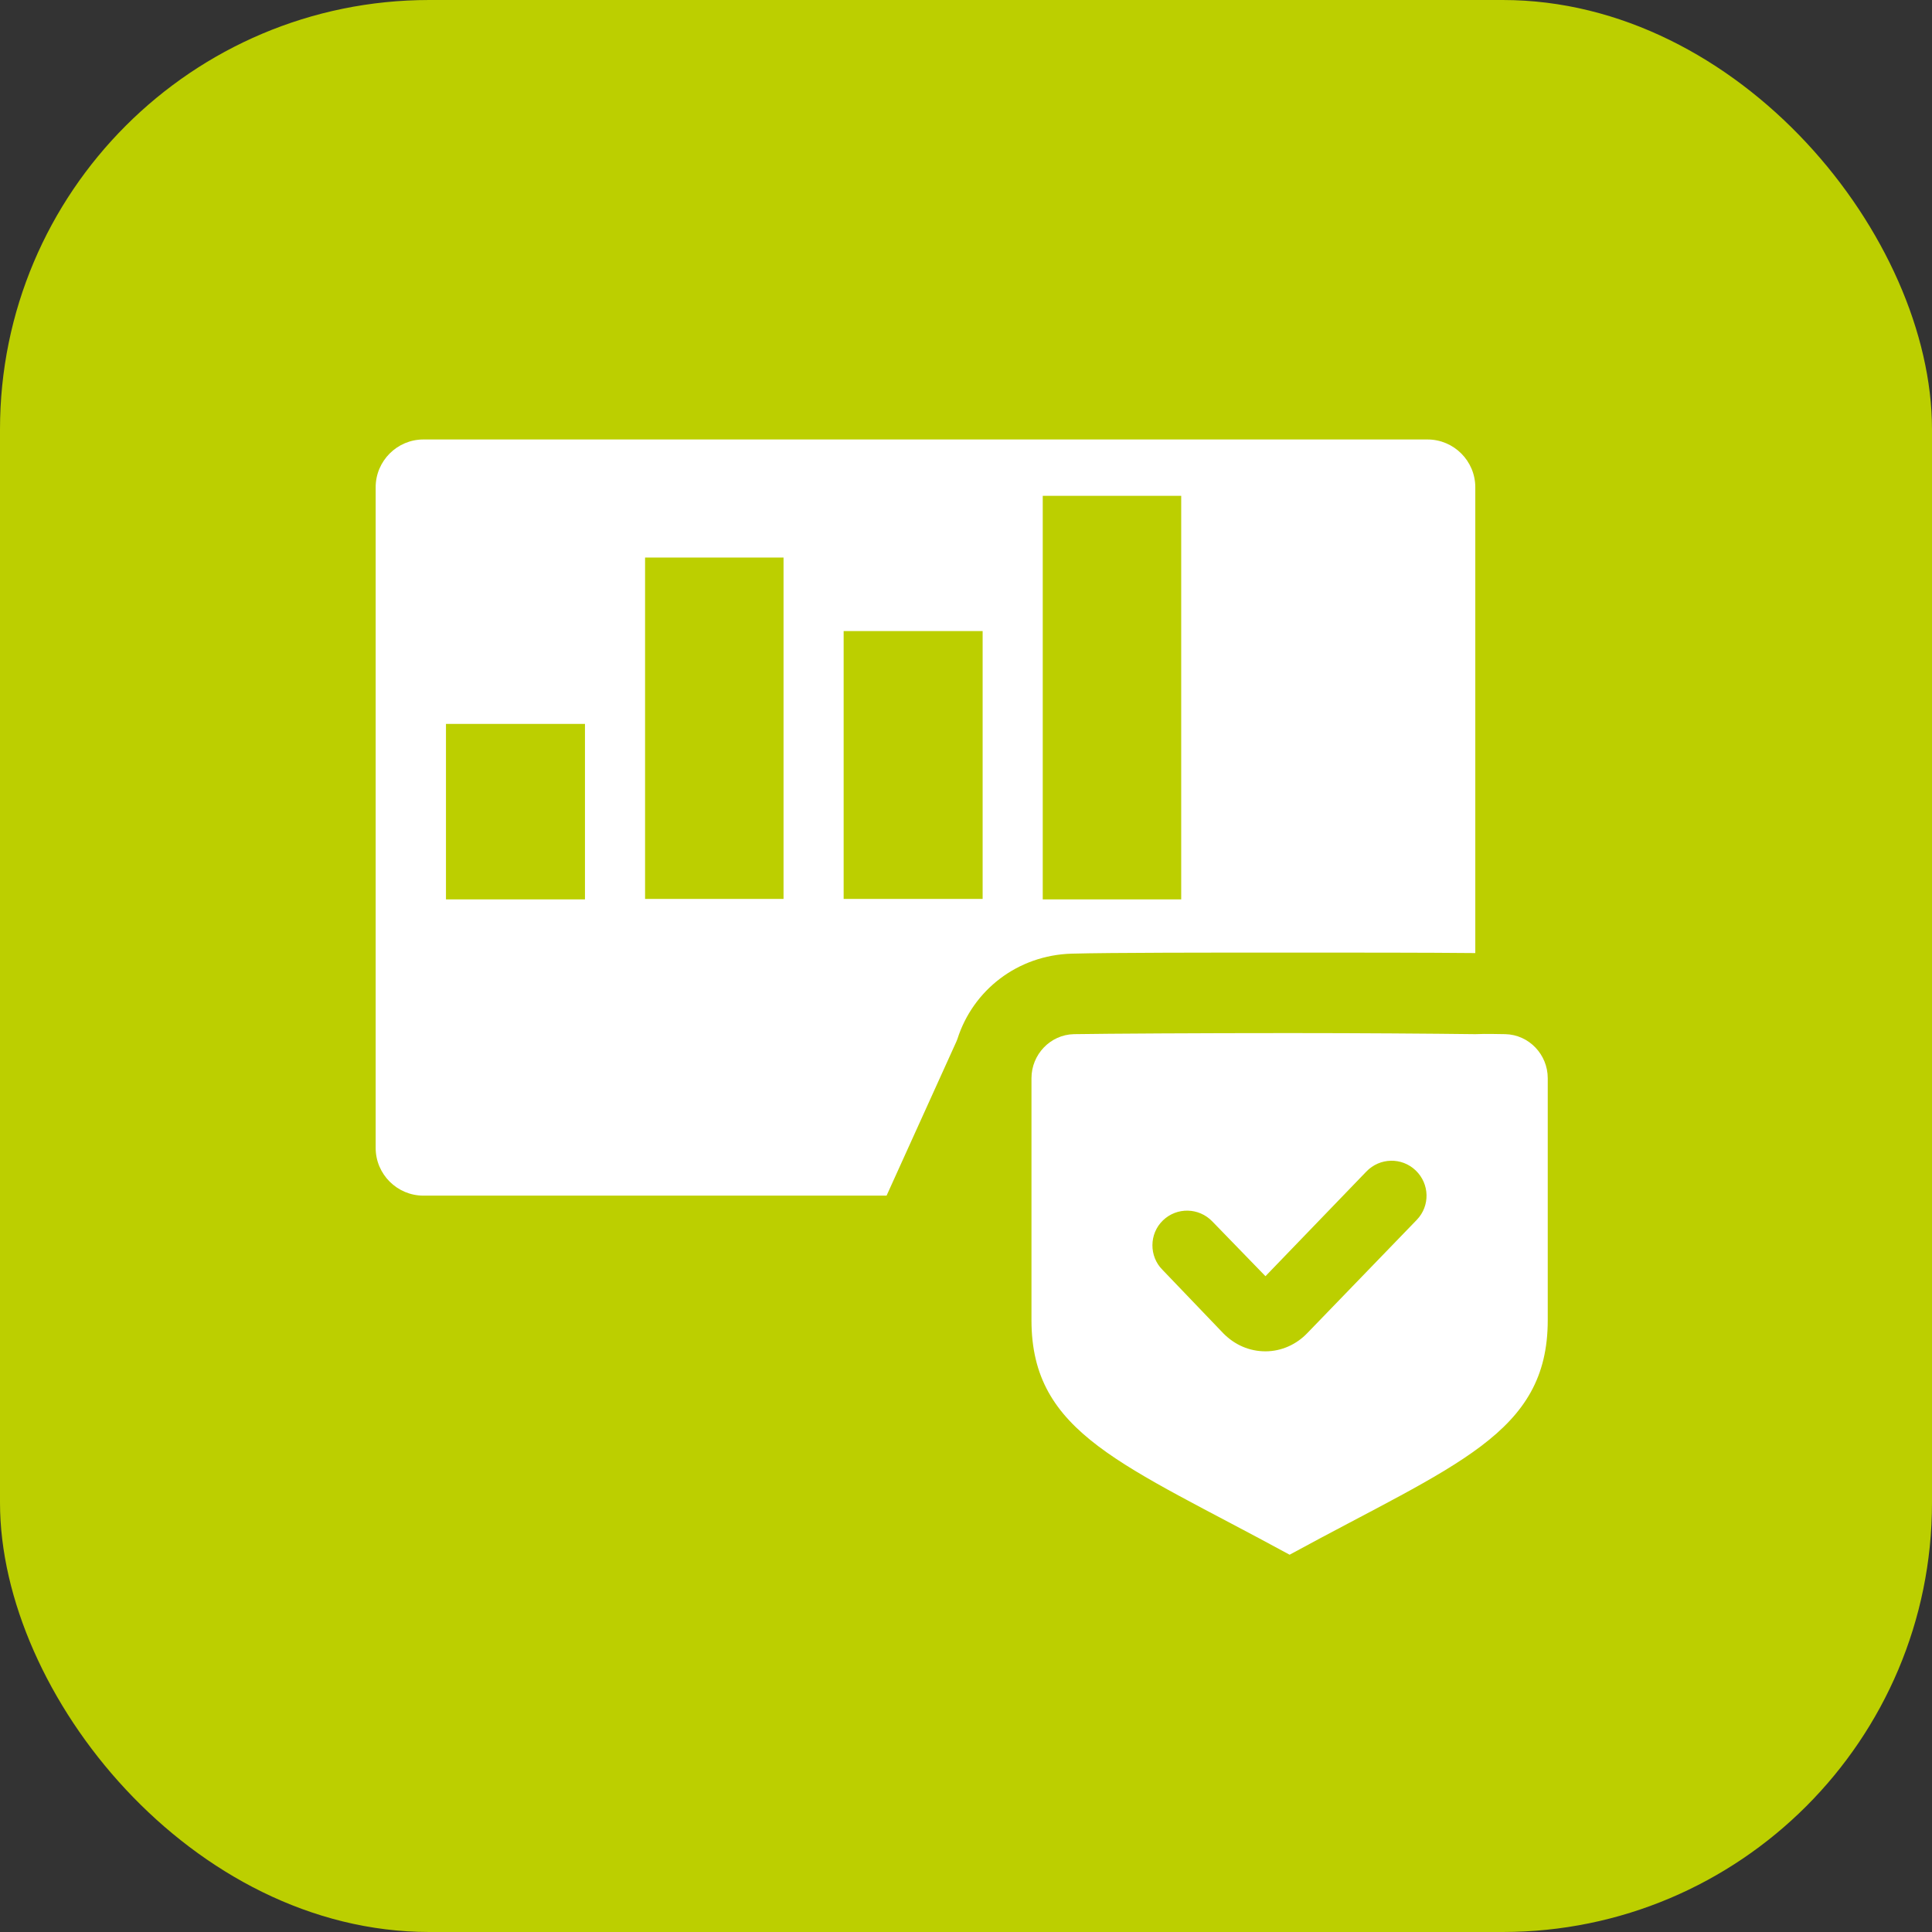<svg width="36" height="36" viewBox="0 0 36 36" fill="none" xmlns="http://www.w3.org/2000/svg">
<rect x="0" y="0" width="36" height="36" fill="#333333" stroke="none"/>
<rect width="36" height="36" rx="8" fill="#BCCF00"/>
<path d="M26.6 8.189H7.89C7.4 8.189 7 8.589 7 9.079V21.39C7 21.88 7.4 22.279 7.89 22.279H16.52L17.82 19.41L17.84 19.36C18.13 18.45 18.96 17.799 19.97 17.77C20.7 17.75 22.54 17.75 24.03 17.75C25.2 17.75 26.6 17.75 27.49 17.759V9.079C27.49 8.589 27.09 8.189 26.6 8.189ZM10.9 16.759H8.31V13.489H10.9V16.759ZM14.6 16.75H12.02V10.389H14.6V16.75ZM18.31 16.75H15.72V11.759H18.31V16.75ZM22.01 16.759H19.43V9.239H22.01V16.759Z" fill="white"/>
<path d="M28.05 19.27C27.91 19.27 27.72 19.26 27.49 19.27C26.67 19.26 25.35 19.25 24.03 19.25C22.34 19.25 20.65 19.26 20.01 19.27C19.57 19.28 19.22 19.65 19.22 20.09V24.6C19.22 26.72 20.93 27.28 24.03 28.97C27.13 27.28 28.84 26.72 28.84 24.6V20.09C28.84 19.65 28.49 19.28 28.05 19.27ZM26.4 22.73L24.36 24.84C24.16 25.05 23.88 25.18 23.58 25.18C23.28 25.18 23.01 25.06 22.8 24.85L21.66 23.66C21.41 23.41 21.41 22.99 21.67 22.74C21.93 22.49 22.34 22.5 22.59 22.76L23.58 23.78L25.46 21.83C25.71 21.57 26.12 21.56 26.38 21.81C26.64 22.06 26.65 22.47 26.4 22.73Z" fill="white"/>
</svg>
